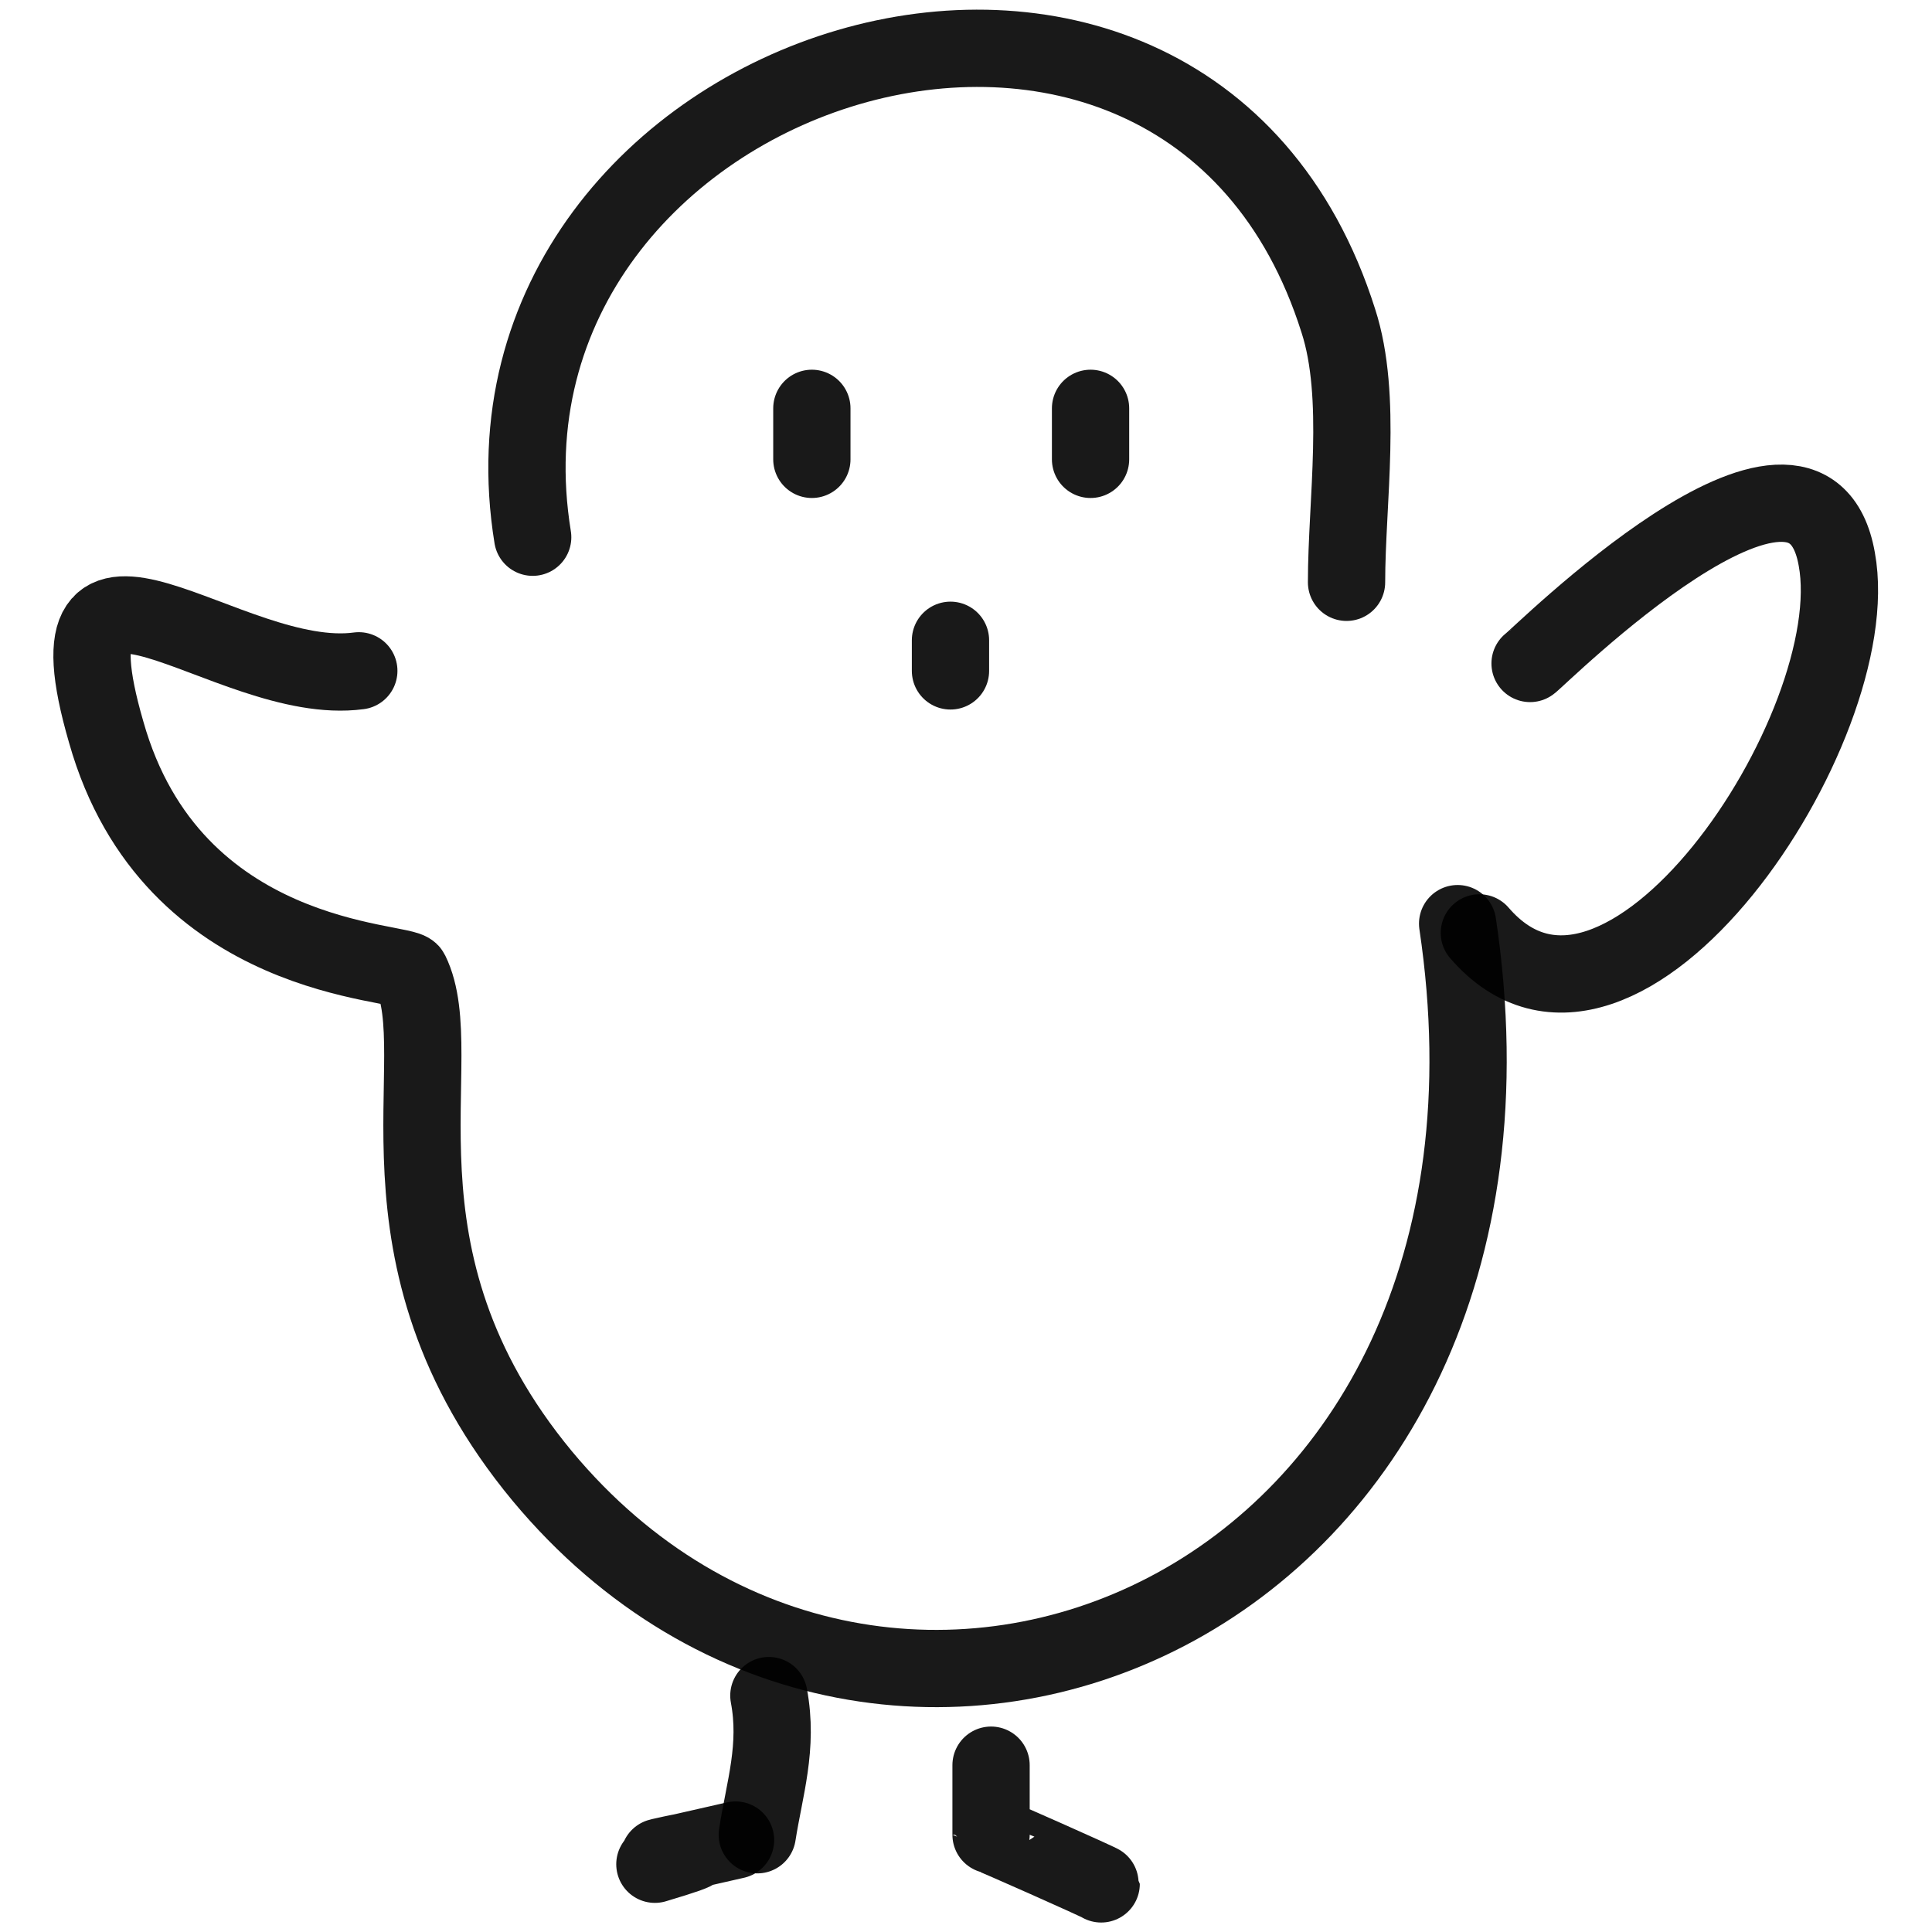 <svg xmlns="http://www.w3.org/2000/svg" version="1.1" xmlns:xlink="http://www.w3.org/1999/xlink" width="100%" height="100%" id="svgWorkerArea" viewBox="0 0 400 400" xmlns:artdraw="https://artdraw.muisca.co" style="background: white;"><defs id="defsdoc"><pattern id="patternBool" x="0" y="0" width="10" height="10" patternUnits="userSpaceOnUse" patternTransform="rotate(35)"><circle cx="5" cy="5" r="4" style="stroke: none;fill: #ff000070;"></circle></pattern></defs><g id="fileImp-368077469" class="cosito"><path id="pathImp-770494456" fill="none" stroke="#000000" stroke-linecap="round" stroke-linejoin="round" stroke-opacity="0.9" stroke-width="16" class="grouped" d="M110.287 111.225C94.287 13.046 244.987-35.154 277.087 66.419 282.187 82.146 278.787 103.846 278.787 120.559"></path><path id="pathImp-460110476" fill="none" stroke="#000000" stroke-linecap="round" stroke-linejoin="round" stroke-opacity="0.9" stroke-width="16" class="grouped" d="M74.287 138.887C47.087 142.546 7.987 103.346 21.987 151.576 35.587 199.746 83.787 198.746 84.987 201.325 93.587 218.746 74.287 259.746 112.287 305.622 183.187 390.746 322.987 333.346 301.787 191.23"></path><path id="pathImp-424137933" fill="none" stroke="#000000" stroke-linecap="round" stroke-linejoin="round" stroke-opacity="0.9" stroke-width="16" class="grouped" d="M316.787 137.364C318.187 136.546 374.087 80.646 380.287 115.76 386.687 150.546 335.587 227.146 306.287 193.146"></path><path id="pathImp-187354590" fill="none" stroke="#000000" stroke-linecap="round" stroke-linejoin="round" stroke-opacity="0.9" stroke-width="16" class="grouped" d="M159.187 351.055C161.187 361.646 158.287 370.246 156.787 379.866"></path><path id="pathImp-715945476" fill="none" stroke="#000000" stroke-linecap="round" stroke-linejoin="round" stroke-opacity="0.9" stroke-width="16" class="grouped" d="M205.187 365.461C205.187 370.046 205.187 374.846 205.187 379.868 205.187 379.746 227.987 389.846 227.987 390.038"></path><path id="pathImp-723399058" fill="none" stroke="#000000" stroke-linecap="round" stroke-linejoin="round" stroke-opacity="0.9" stroke-width="16" class="grouped" d="M152.287 380.965C113.587 389.846 161.487 378.246 135.587 385.972"></path><path id="pathImp-523917142" fill="none" stroke="#000000" stroke-linecap="round" stroke-linejoin="round" stroke-opacity="0.9" stroke-width="16" class="grouped" d="M196.787 132.564C196.787 134.146 196.787 137.646 196.787 138.901"></path><path id="pathImp-19902614" fill="none" stroke="#000000" stroke-linecap="round" stroke-linejoin="round" stroke-opacity="0.9" stroke-width="16" class="grouped" d="M168.087 84.543C168.087 87.346 168.087 93.346 168.087 95.103"></path><path id="pathImp-750338943" fill="none" stroke="#000000" stroke-linecap="round" stroke-linejoin="round" stroke-opacity="0.9" stroke-width="16" class="grouped" d="M225.787 84.543C225.787 87.346 225.787 93.346 225.787 95.103"></path></g></svg>